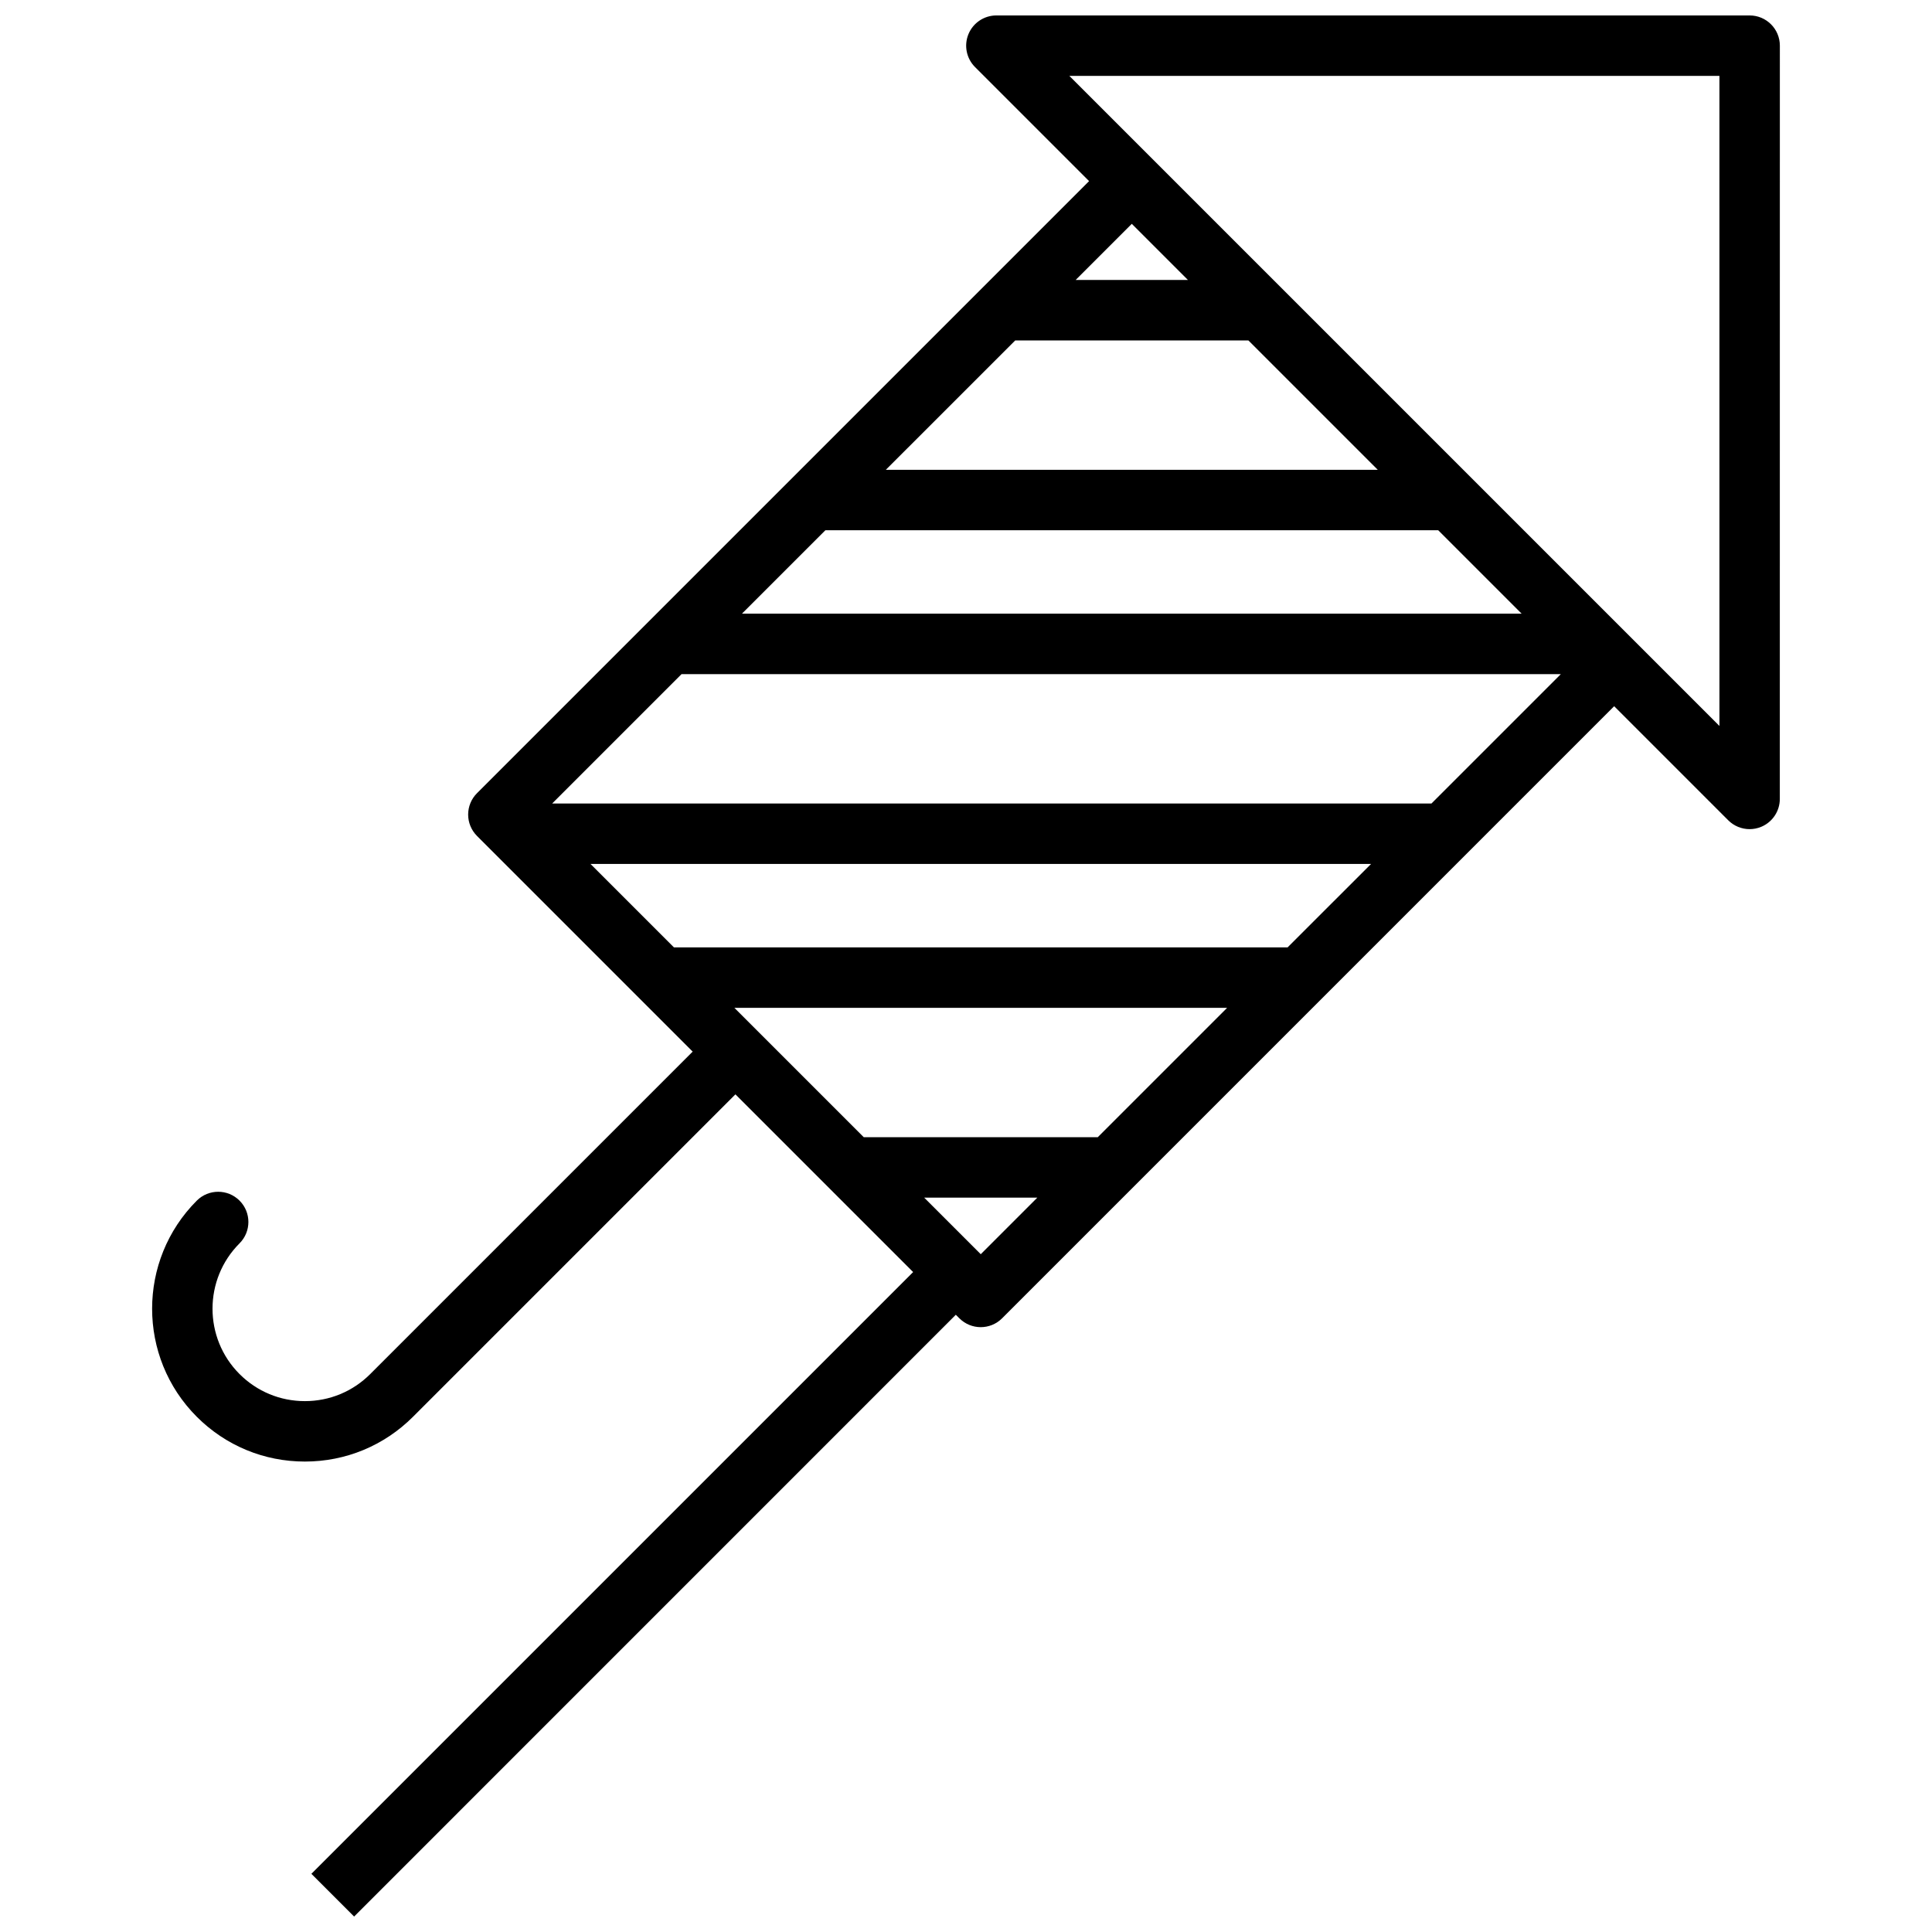 <?xml version="1.0" encoding="UTF-8"?>
<!-- Uploaded to: SVG Repo, www.svgrepo.com, Generator: SVG Repo Mixer Tools -->
<svg width="800px" height="800px" version="1.1" viewBox="144 144 512 512" xmlns="http://www.w3.org/2000/svg">
 <defs>
  <clipPath id="a">
   <path d="m184 148.09h432v503.81h-432z"/>
  </clipPath>
 </defs>
 <g clip-path="url(#a)">
  <path d="m615.68 156.1c0-4.422-3.586-8.008-8.008-8.008h-199.62c-3.238 0-6.16 1.953-7.398 4.945-1.238 2.992-0.555 6.438 1.734 8.727l30.23 30.23-162.21 162.21c-1.5 1.5-2.344 3.539-2.344 5.664s0.844 4.16 2.344 5.664l57.156 57.156-85.449 85.449c-4.625 4.625-10.777 7.176-17.316 7.176-6.543 0-12.691-2.547-17.32-7.176-9.547-9.547-9.547-25.086 0-34.637 3.129-3.129 3.129-8.199 0-11.324-3.129-3.129-8.199-3.125-11.324 0-15.793 15.797-15.793 41.496 0 57.289 7.652 7.652 17.828 11.867 28.645 11.863 10.82 0 20.992-4.215 28.645-11.863l85.449-85.449 47.094 47.094-159.47 159.47 11.324 11.324 159.46-159.48 0.938 0.938c1.566 1.562 3.613 2.348 5.664 2.348 2.047 0 4.098-0.781 5.664-2.348l162.2-162.21 30.23 30.23c1.531 1.531 3.582 2.348 5.664 2.348 1.031 0 2.07-0.199 3.062-0.609 2.992-1.238 4.945-4.16 4.945-7.398zm-171.74 47.219 14.875 14.875h-29.754zm-30.891 30.895h61.789l34.289 34.289h-130.37zm-50.309 50.305h162.4l22.109 22.109h-206.62zm41.172 191.86-14.992-14.992h29.98zm31.004-31.008h-62.012l-28.336-28.336-0.012-0.016c-0.004-0.004-0.012-0.008-0.016-0.012l-5.926-5.926h130.59zm50.309-50.305-162.62 0.004-22.113-22.113h206.85zm38.125-38.129h-233.02l34.289-34.289h233.02zm-95.965-192.83h172.28l0.004 172.28z"/>
 </g>
</svg>